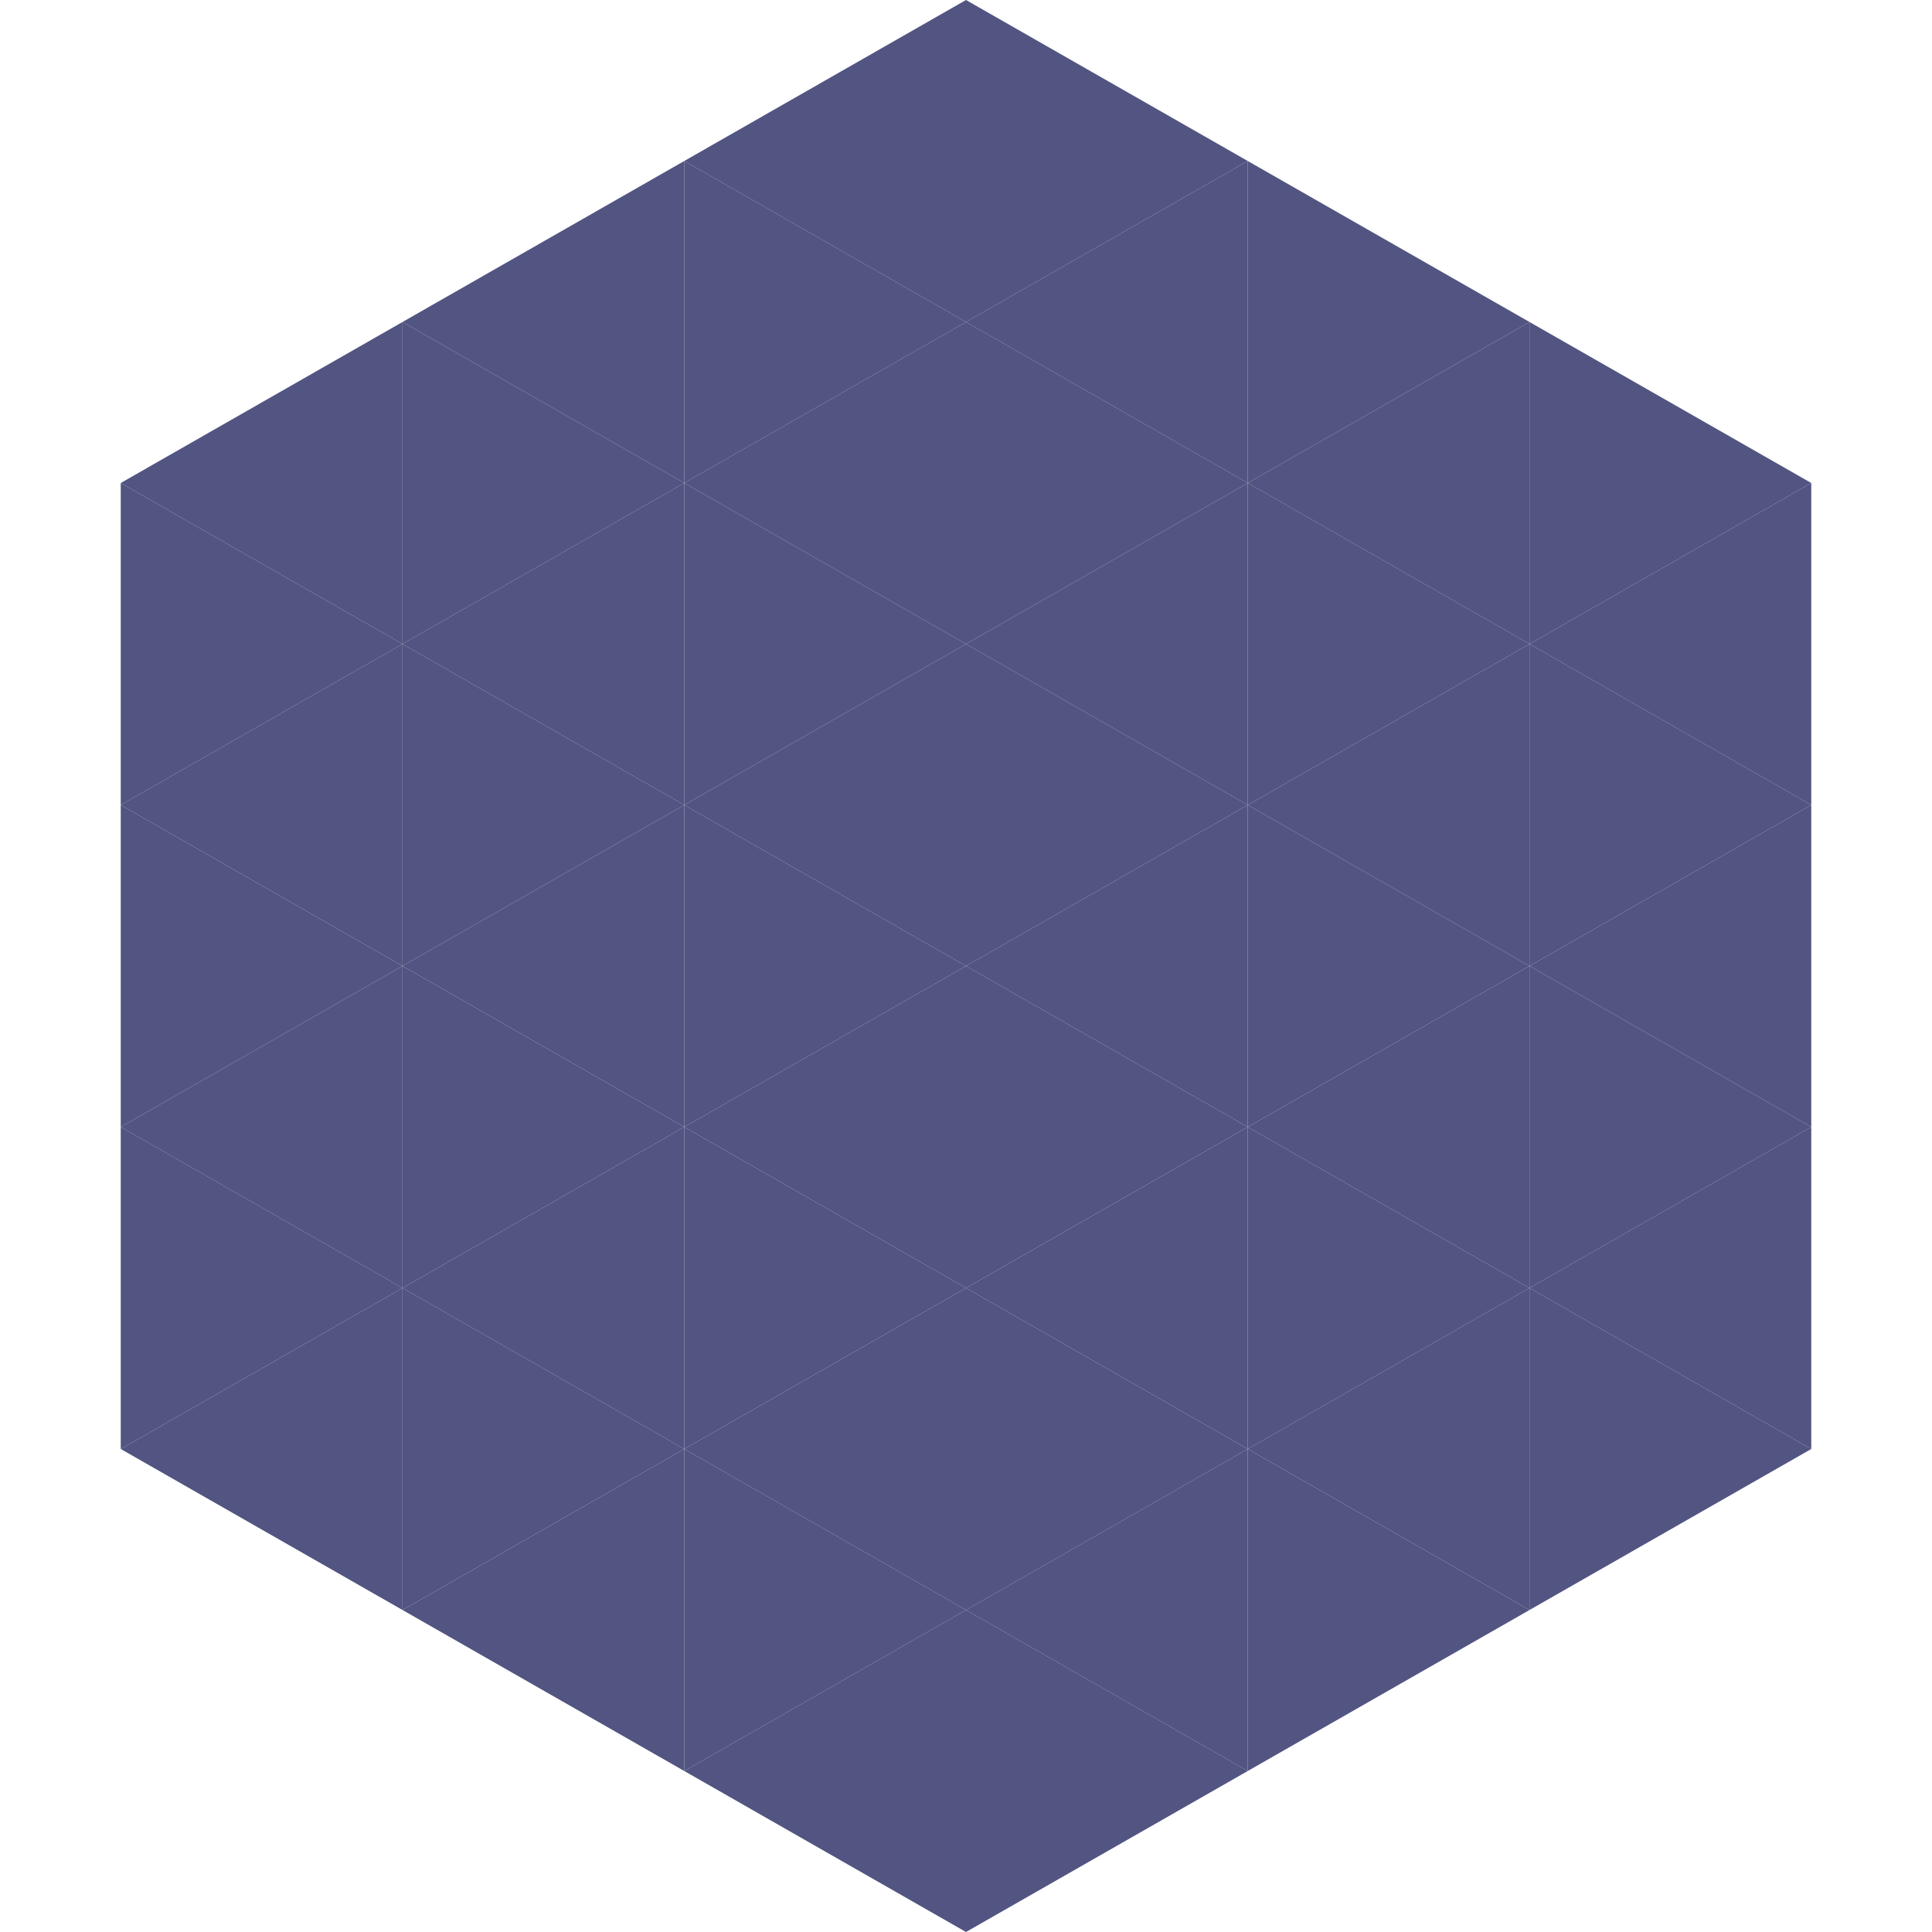 <?xml version="1.0"?>
<!-- Generated by SVGo -->
<svg width="240" height="240"
     xmlns="http://www.w3.org/2000/svg"
     xmlns:xlink="http://www.w3.org/1999/xlink">
<polygon points="50,40 15,60 50,80" style="fill:rgb(82,84,129)" />
<polygon points="190,40 225,60 190,80" style="fill:rgb(82,84,129)" />
<polygon points="15,60 50,80 15,100" style="fill:rgb(82,84,129)" />
<polygon points="225,60 190,80 225,100" style="fill:rgb(82,84,129)" />
<polygon points="50,80 15,100 50,120" style="fill:rgb(82,84,129)" />
<polygon points="190,80 225,100 190,120" style="fill:rgb(82,84,129)" />
<polygon points="15,100 50,120 15,140" style="fill:rgb(82,84,129)" />
<polygon points="225,100 190,120 225,140" style="fill:rgb(82,84,129)" />
<polygon points="50,120 15,140 50,160" style="fill:rgb(82,84,129)" />
<polygon points="190,120 225,140 190,160" style="fill:rgb(82,84,129)" />
<polygon points="15,140 50,160 15,180" style="fill:rgb(82,84,129)" />
<polygon points="225,140 190,160 225,180" style="fill:rgb(82,84,129)" />
<polygon points="50,160 15,180 50,200" style="fill:rgb(82,84,129)" />
<polygon points="190,160 225,180 190,200" style="fill:rgb(82,84,129)" />
<polygon points="15,180 50,200 15,220" style="fill:rgb(255,255,255); fill-opacity:0" />
<polygon points="225,180 190,200 225,220" style="fill:rgb(255,255,255); fill-opacity:0" />
<polygon points="50,0 85,20 50,40" style="fill:rgb(255,255,255); fill-opacity:0" />
<polygon points="190,0 155,20 190,40" style="fill:rgb(255,255,255); fill-opacity:0" />
<polygon points="85,20 50,40 85,60" style="fill:rgb(82,84,129)" />
<polygon points="155,20 190,40 155,60" style="fill:rgb(82,84,129)" />
<polygon points="50,40 85,60 50,80" style="fill:rgb(82,84,129)" />
<polygon points="190,40 155,60 190,80" style="fill:rgb(82,84,129)" />
<polygon points="85,60 50,80 85,100" style="fill:rgb(82,84,129)" />
<polygon points="155,60 190,80 155,100" style="fill:rgb(82,84,129)" />
<polygon points="50,80 85,100 50,120" style="fill:rgb(82,84,129)" />
<polygon points="190,80 155,100 190,120" style="fill:rgb(82,84,129)" />
<polygon points="85,100 50,120 85,140" style="fill:rgb(82,84,129)" />
<polygon points="155,100 190,120 155,140" style="fill:rgb(82,84,129)" />
<polygon points="50,120 85,140 50,160" style="fill:rgb(82,84,129)" />
<polygon points="190,120 155,140 190,160" style="fill:rgb(82,84,129)" />
<polygon points="85,140 50,160 85,180" style="fill:rgb(82,84,129)" />
<polygon points="155,140 190,160 155,180" style="fill:rgb(82,84,129)" />
<polygon points="50,160 85,180 50,200" style="fill:rgb(82,84,129)" />
<polygon points="190,160 155,180 190,200" style="fill:rgb(82,84,129)" />
<polygon points="85,180 50,200 85,220" style="fill:rgb(82,84,129)" />
<polygon points="155,180 190,200 155,220" style="fill:rgb(82,84,129)" />
<polygon points="120,0 85,20 120,40" style="fill:rgb(82,84,129)" />
<polygon points="120,0 155,20 120,40" style="fill:rgb(82,84,129)" />
<polygon points="85,20 120,40 85,60" style="fill:rgb(82,84,129)" />
<polygon points="155,20 120,40 155,60" style="fill:rgb(82,84,129)" />
<polygon points="120,40 85,60 120,80" style="fill:rgb(82,84,129)" />
<polygon points="120,40 155,60 120,80" style="fill:rgb(82,84,129)" />
<polygon points="85,60 120,80 85,100" style="fill:rgb(82,84,129)" />
<polygon points="155,60 120,80 155,100" style="fill:rgb(82,84,129)" />
<polygon points="120,80 85,100 120,120" style="fill:rgb(82,84,129)" />
<polygon points="120,80 155,100 120,120" style="fill:rgb(82,84,129)" />
<polygon points="85,100 120,120 85,140" style="fill:rgb(82,84,129)" />
<polygon points="155,100 120,120 155,140" style="fill:rgb(82,84,129)" />
<polygon points="120,120 85,140 120,160" style="fill:rgb(82,84,129)" />
<polygon points="120,120 155,140 120,160" style="fill:rgb(82,84,129)" />
<polygon points="85,140 120,160 85,180" style="fill:rgb(82,84,129)" />
<polygon points="155,140 120,160 155,180" style="fill:rgb(82,84,129)" />
<polygon points="120,160 85,180 120,200" style="fill:rgb(82,84,129)" />
<polygon points="120,160 155,180 120,200" style="fill:rgb(82,84,129)" />
<polygon points="85,180 120,200 85,220" style="fill:rgb(82,84,129)" />
<polygon points="155,180 120,200 155,220" style="fill:rgb(82,84,129)" />
<polygon points="120,200 85,220 120,240" style="fill:rgb(82,84,129)" />
<polygon points="120,200 155,220 120,240" style="fill:rgb(82,84,129)" />
<polygon points="85,220 120,240 85,260" style="fill:rgb(255,255,255); fill-opacity:0" />
<polygon points="155,220 120,240 155,260" style="fill:rgb(255,255,255); fill-opacity:0" />
</svg>
